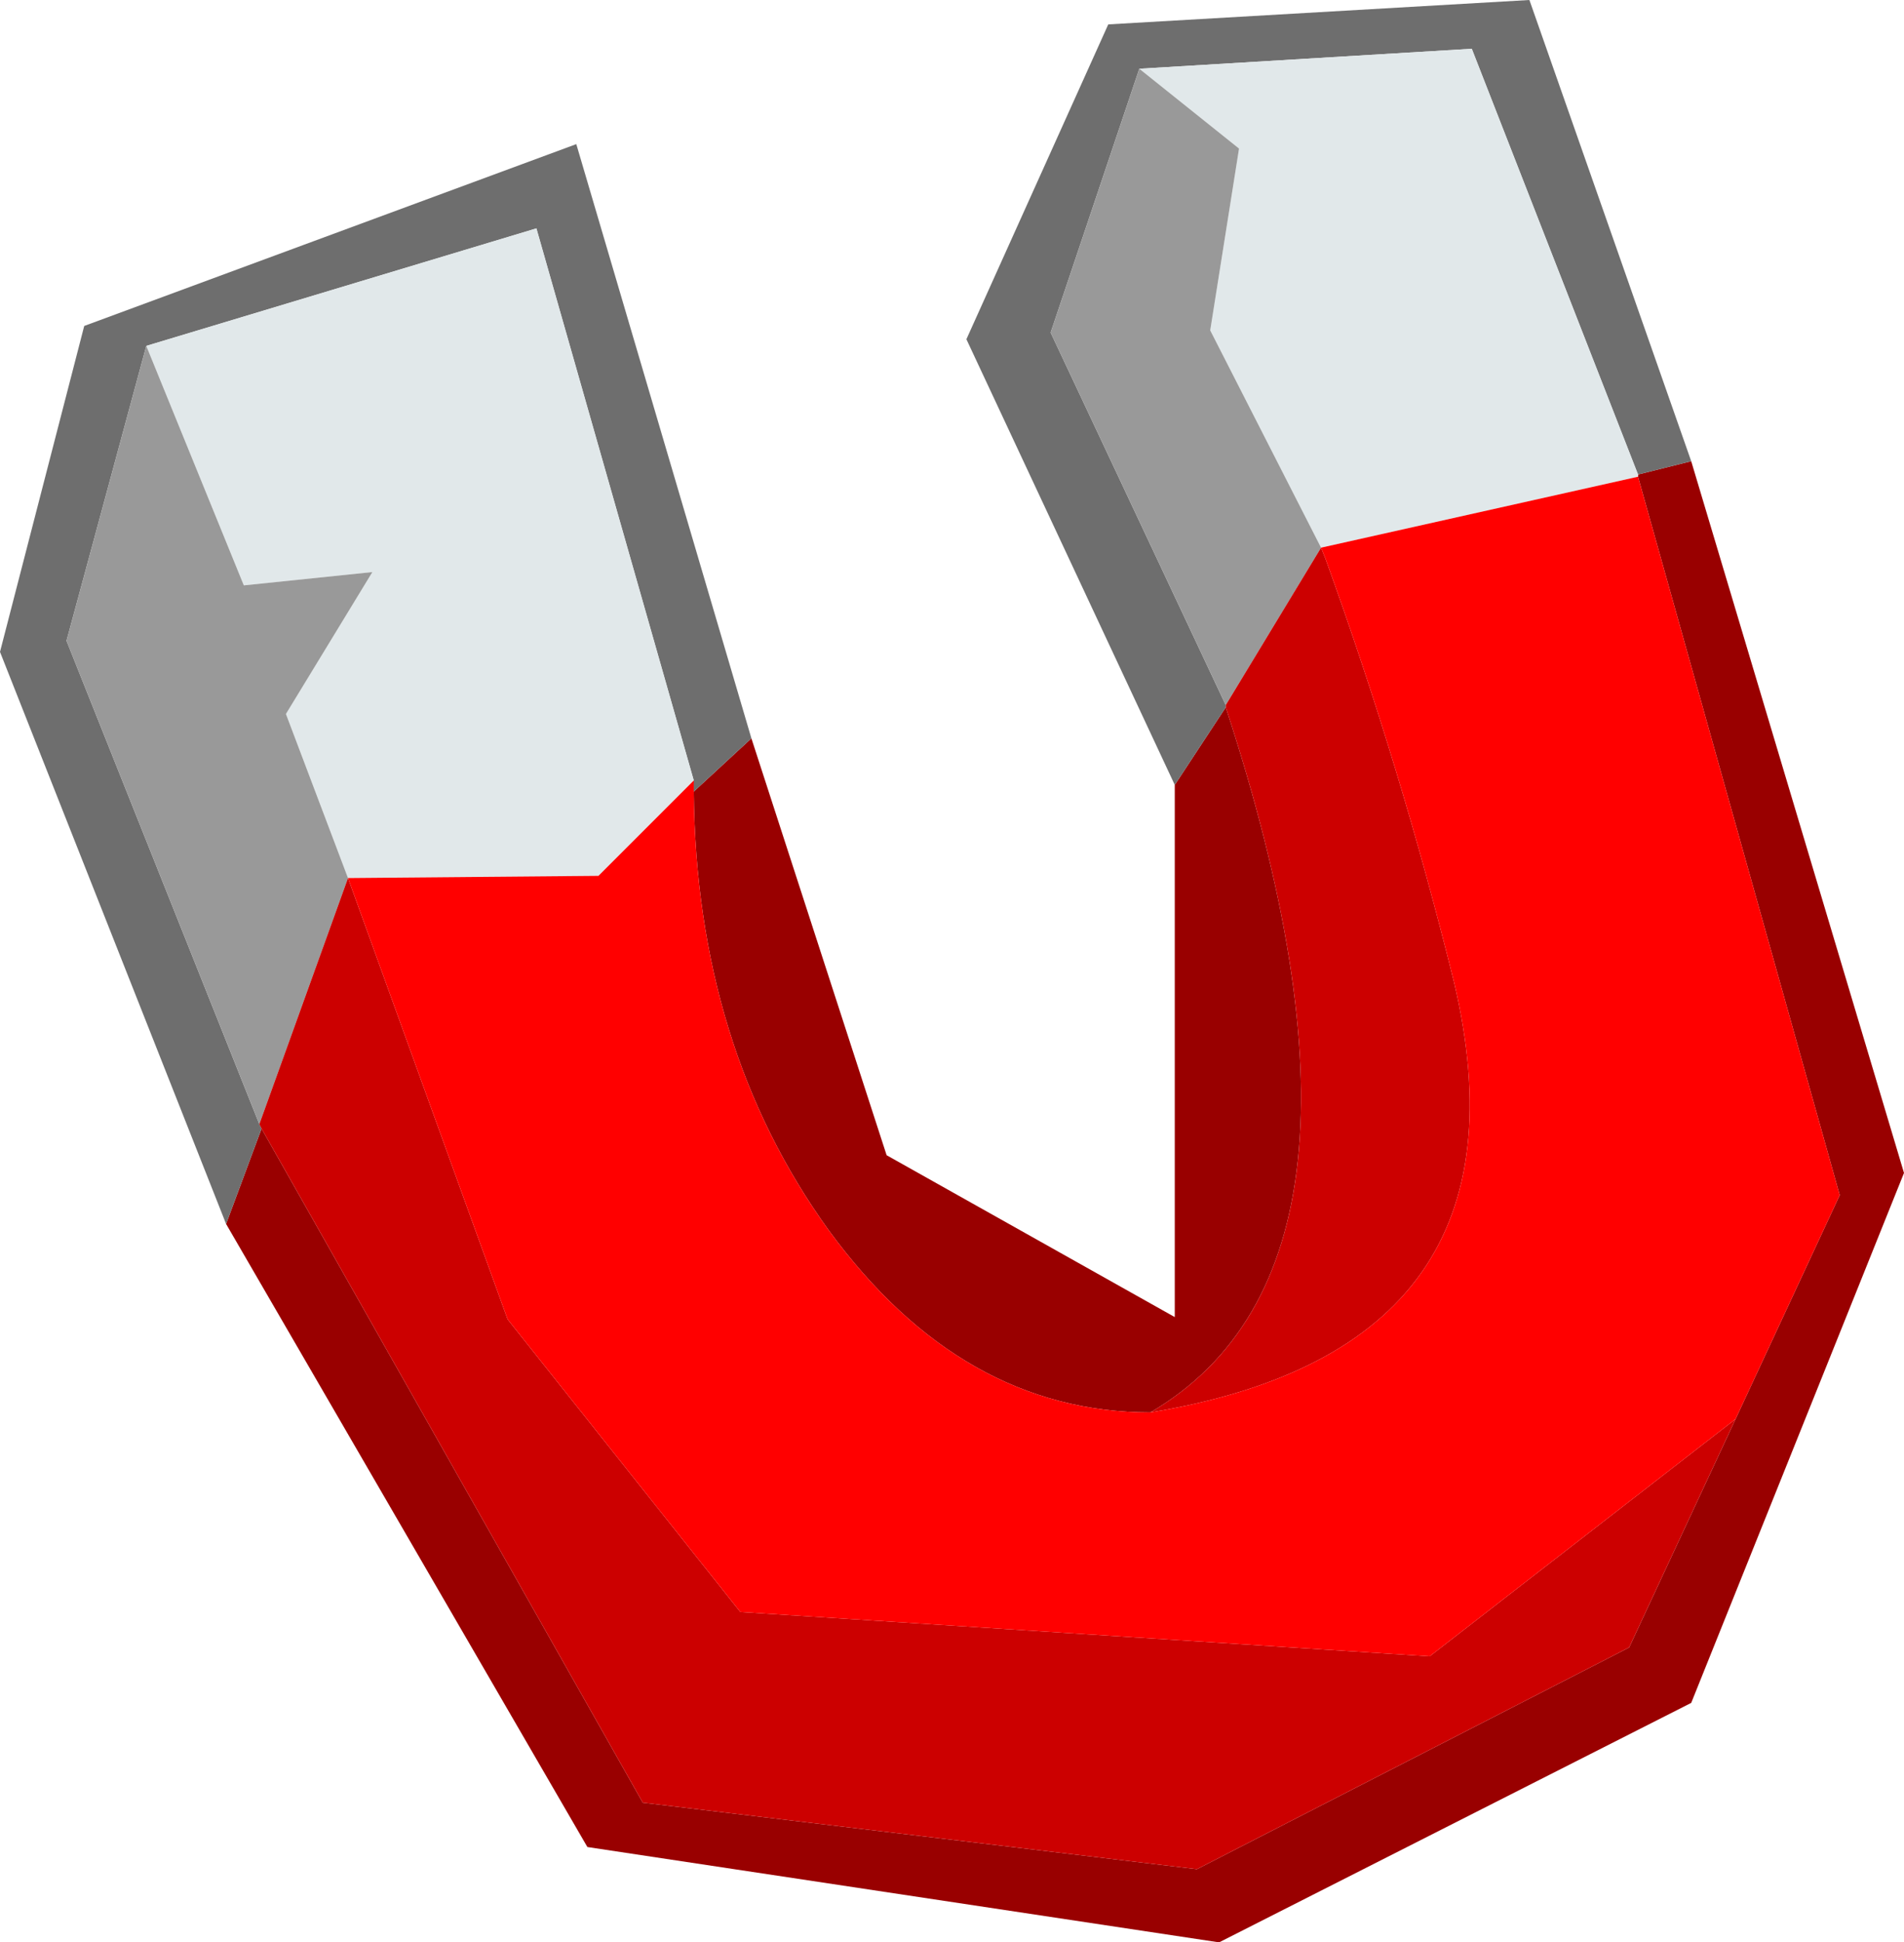 <?xml version="1.0" encoding="UTF-8" standalone="no"?>
<svg xmlns:xlink="http://www.w3.org/1999/xlink" height="43.8px" width="42.95px" xmlns="http://www.w3.org/2000/svg">
  <g transform="matrix(1.0, 0.0, 0.0, 1.0, 21.45, 48.3)">
    <path d="M16.7 -37.9 L21.5 -21.85 16.7 -9.9 6.05 -4.5 -8.2 -6.65 -16.35 -20.7 -15.55 -22.85 -6.95 -7.65 5.55 -6.15 15.3 -11.15 17.7 -16.3 20.05 -21.35 15.5 -37.55 15.5 -37.6 16.7 -37.9 M-4.5 -31.65 L-1.45 -22.25 5.05 -18.6 5.05 -30.6 6.2 -32.35 Q10.3 -19.85 4.5 -16.45 0.25 -16.45 -2.75 -20.55 -5.75 -24.7 -5.8 -30.45 L-4.5 -31.65" fill="#990000" fill-rule="evenodd" stroke="none"/>
    <path d="M5.05 -30.6 L0.35 -40.65 3.55 -47.75 13.05 -48.3 16.7 -37.9 15.5 -37.6 11.75 -47.2 4.25 -46.75 2.25 -40.8 6.2 -32.4 6.2 -32.35 5.05 -30.6 M-16.35 -20.7 L-21.45 -33.6 -19.55 -40.95 -8.45 -45.05 -4.5 -31.65 -5.8 -30.45 -5.8 -30.7 -9.35 -43.15 -18.15 -40.5 -19.95 -33.85 -15.6 -22.95 -15.55 -22.85 -16.35 -20.7" fill="#6e6e6e" fill-rule="evenodd" stroke="none"/>
    <path d="M4.25 -46.75 L11.75 -47.2 15.5 -37.6 15.5 -37.55 8.35 -35.95 5.85 -40.85 6.5 -44.95 4.25 -46.75 M-5.8 -30.7 L-7.95 -28.55 -13.6 -28.5 -15.0 -32.2 -13.05 -35.4 -15.95 -35.1 -18.15 -40.5 -9.35 -43.15 -5.8 -30.7" fill="#e1e8ea" fill-rule="evenodd" stroke="none"/>
    <path d="M6.2 -32.4 L2.25 -40.8 4.25 -46.75 6.5 -44.95 5.85 -40.85 8.35 -35.95 6.2 -32.4 M-18.15 -40.5 L-15.95 -35.1 -13.05 -35.4 -15.0 -32.2 -13.6 -28.5 -15.6 -22.95 -19.95 -33.85 -18.15 -40.5" fill="#999999" fill-rule="evenodd" stroke="none"/>
    <path d="M6.2 -32.35 L6.2 -32.4 8.35 -35.95 8.45 -35.7 Q10.15 -31.0 11.35 -26.15 13.3 -17.9 4.5 -16.45 10.3 -19.85 6.2 -32.35 M17.7 -16.3 L15.3 -11.15 5.55 -6.15 -6.95 -7.65 -15.55 -22.85 -15.6 -22.95 -13.6 -28.5 -10.0 -18.55 -4.75 -11.95 10.8 -10.95 17.7 -16.3" fill="#cc0000" fill-rule="evenodd" stroke="none"/>
    <path d="M15.5 -37.55 L20.05 -21.35 17.7 -16.3 10.8 -10.95 -4.75 -11.95 -10.0 -18.55 -13.6 -28.5 -7.95 -28.55 -5.8 -30.7 -5.8 -30.45 Q-5.75 -24.7 -2.75 -20.55 0.25 -16.45 4.5 -16.45 13.3 -17.9 11.35 -26.15 10.15 -31.0 8.45 -35.7 L8.35 -35.95 15.5 -37.55" fill="#ff0000" fill-rule="evenodd" stroke="none"/>
  </g>
</svg>
